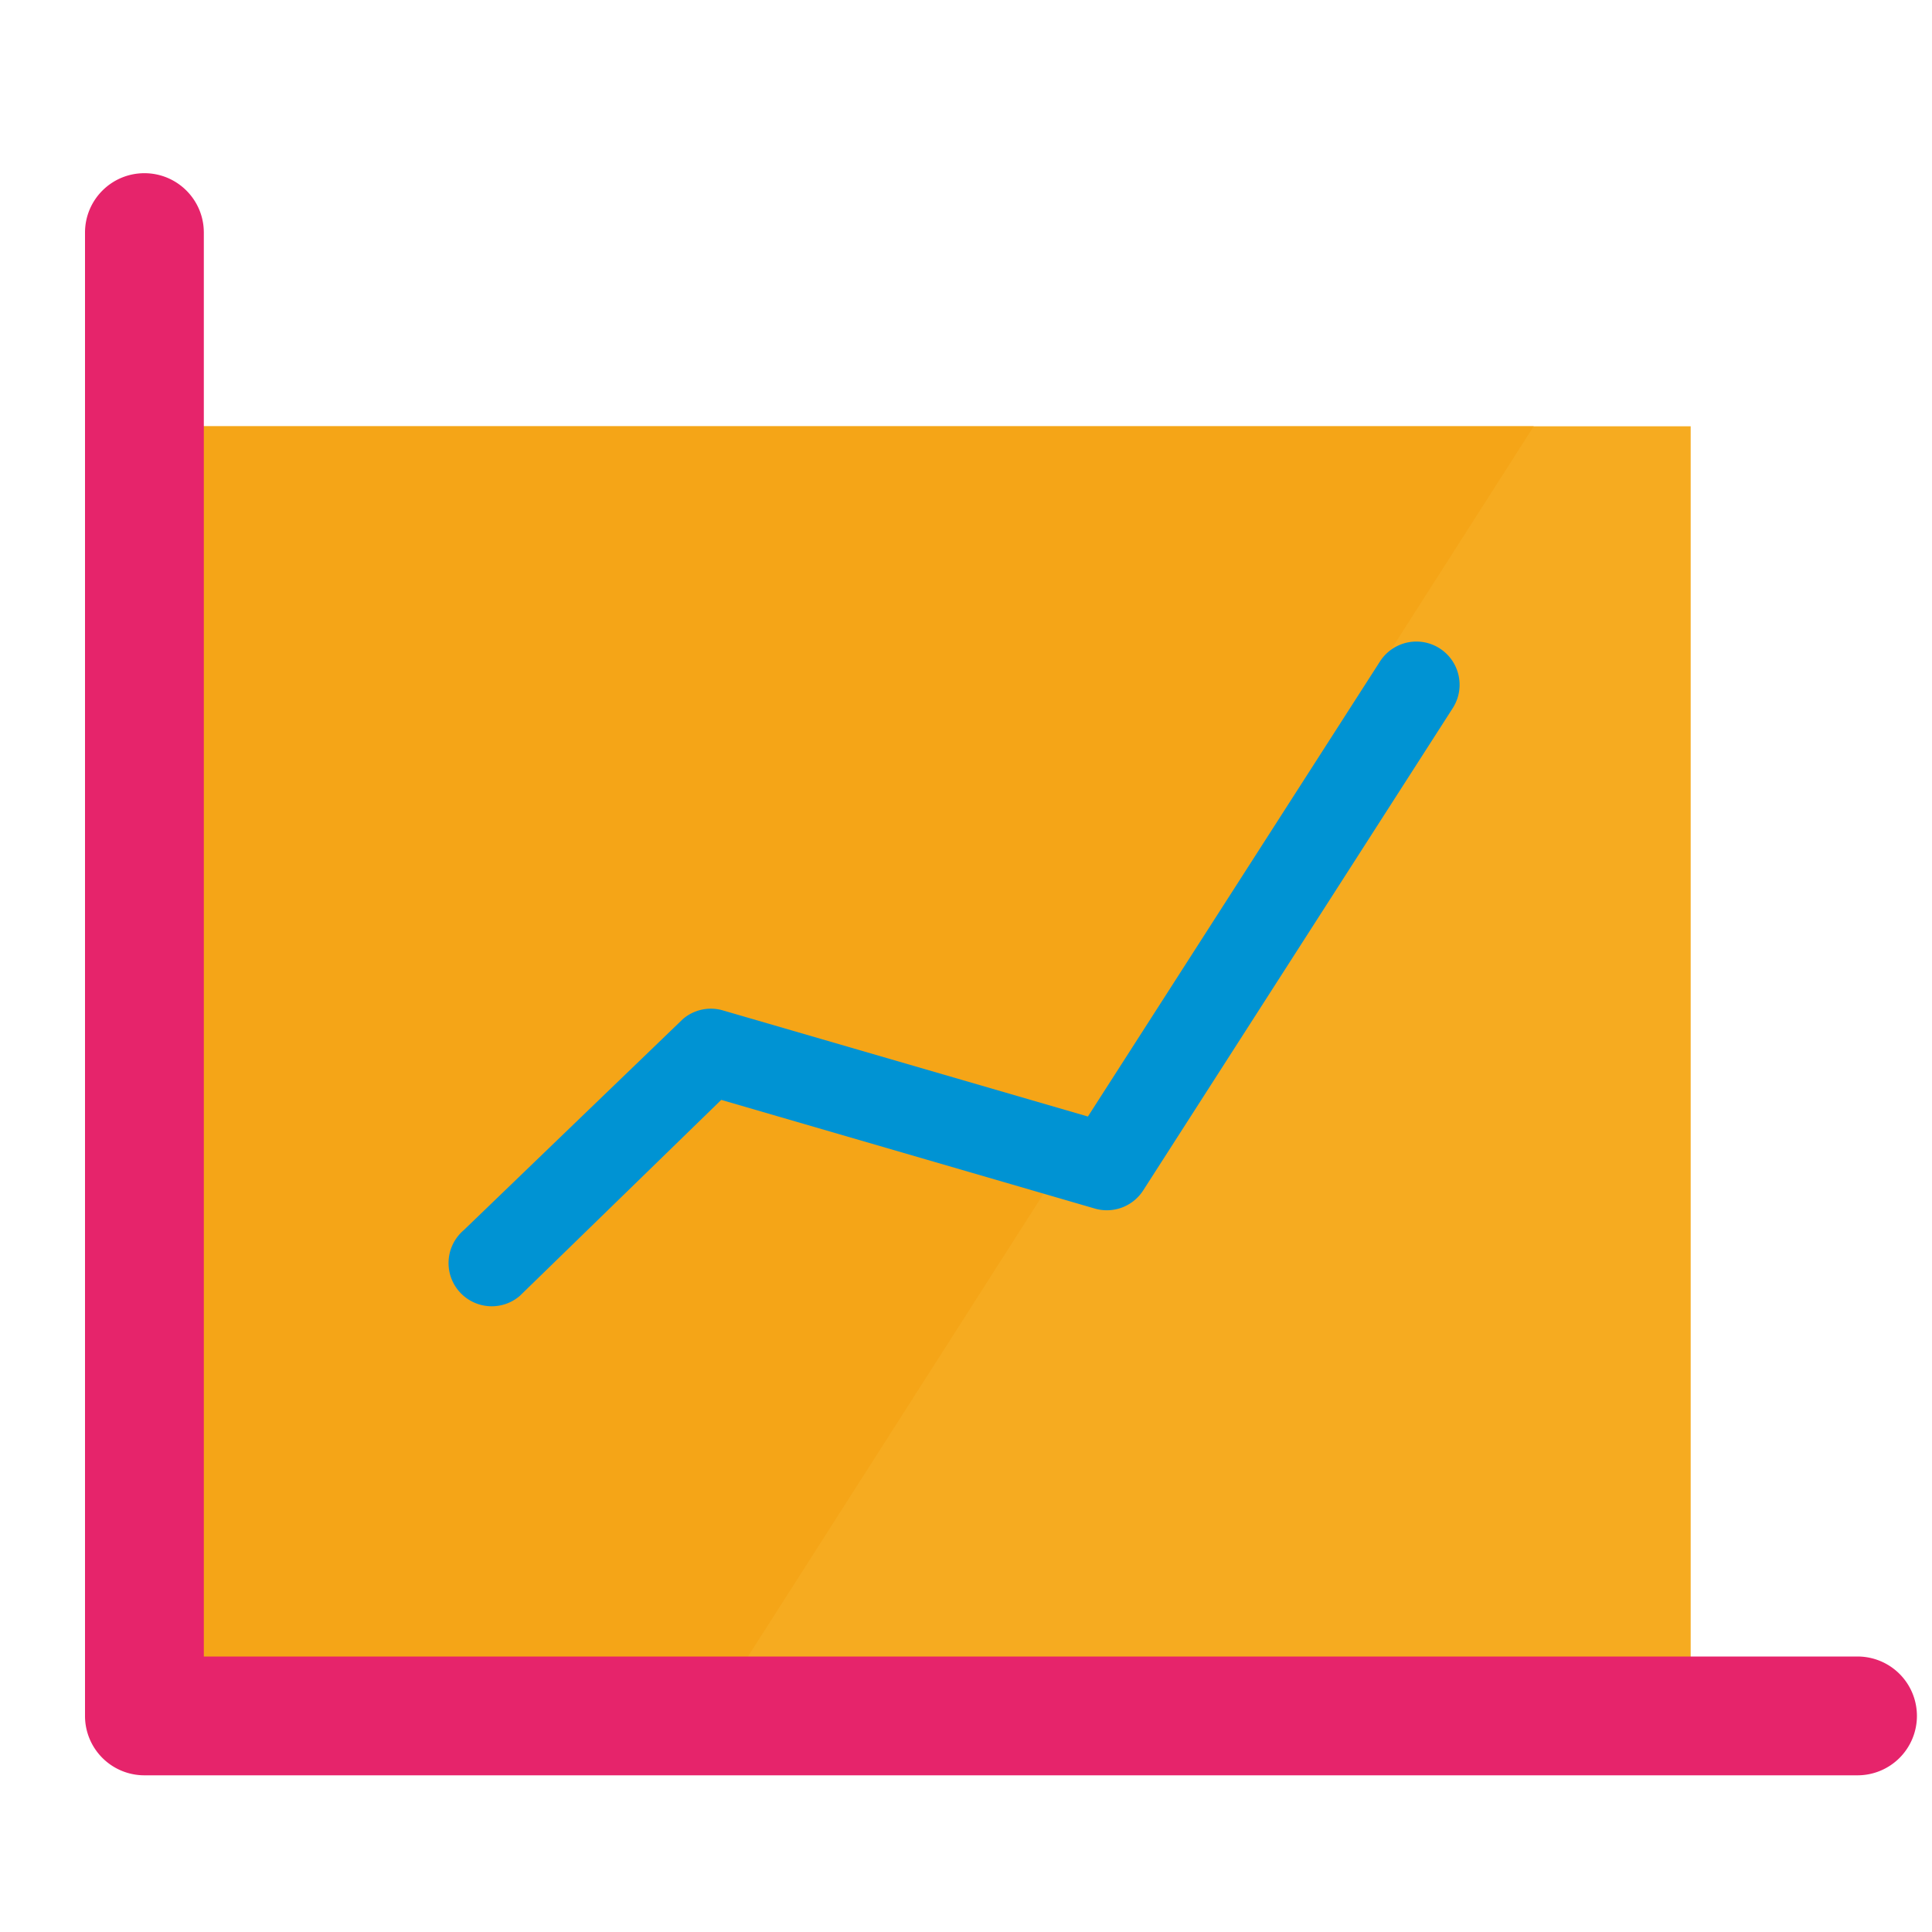 <?xml version="1.0" encoding="utf-8"?>

<svg width="800px" height="800px" viewBox="0 0 1024 1024" class="icon"  version="1.1" xmlns="http://www.w3.org/2000/svg"><path d="M54.296 225.944h841.8v670.336H54.296z" fill="#F6AB20" /><path d="M812.904 225.944H54.296v670.328h330.472z" fill="#F5A517" /><path d="M984.52 940.952H76.544a31.472 31.472 0 0 1-31.488-31.488V123.288c0-17.4 14.08-31.488 31.488-31.488s31.488 14.08 31.488 31.488v754.696h876.496a31.472 31.472 0 0 1 31.48 31.488 31.472 31.472 0 0 1-31.488 31.48z" fill="#E6246B" /><path d="M260.632 692.352a22.896 22.896 0 0 1-14.872-40.304l116.176-111.912a22.704 22.704 0 0 1 21.256-4.584l193.424 56.232 154.808-241.2a22.896 22.896 0 1 1 38.568 24.728L605.92 630.936a22.888 22.888 0 0 1-25.664 9.616L382.272 582.96 275.504 686.848a22.768 22.768 0 0 1-14.872 5.504z" fill="#0093D3" /></svg>